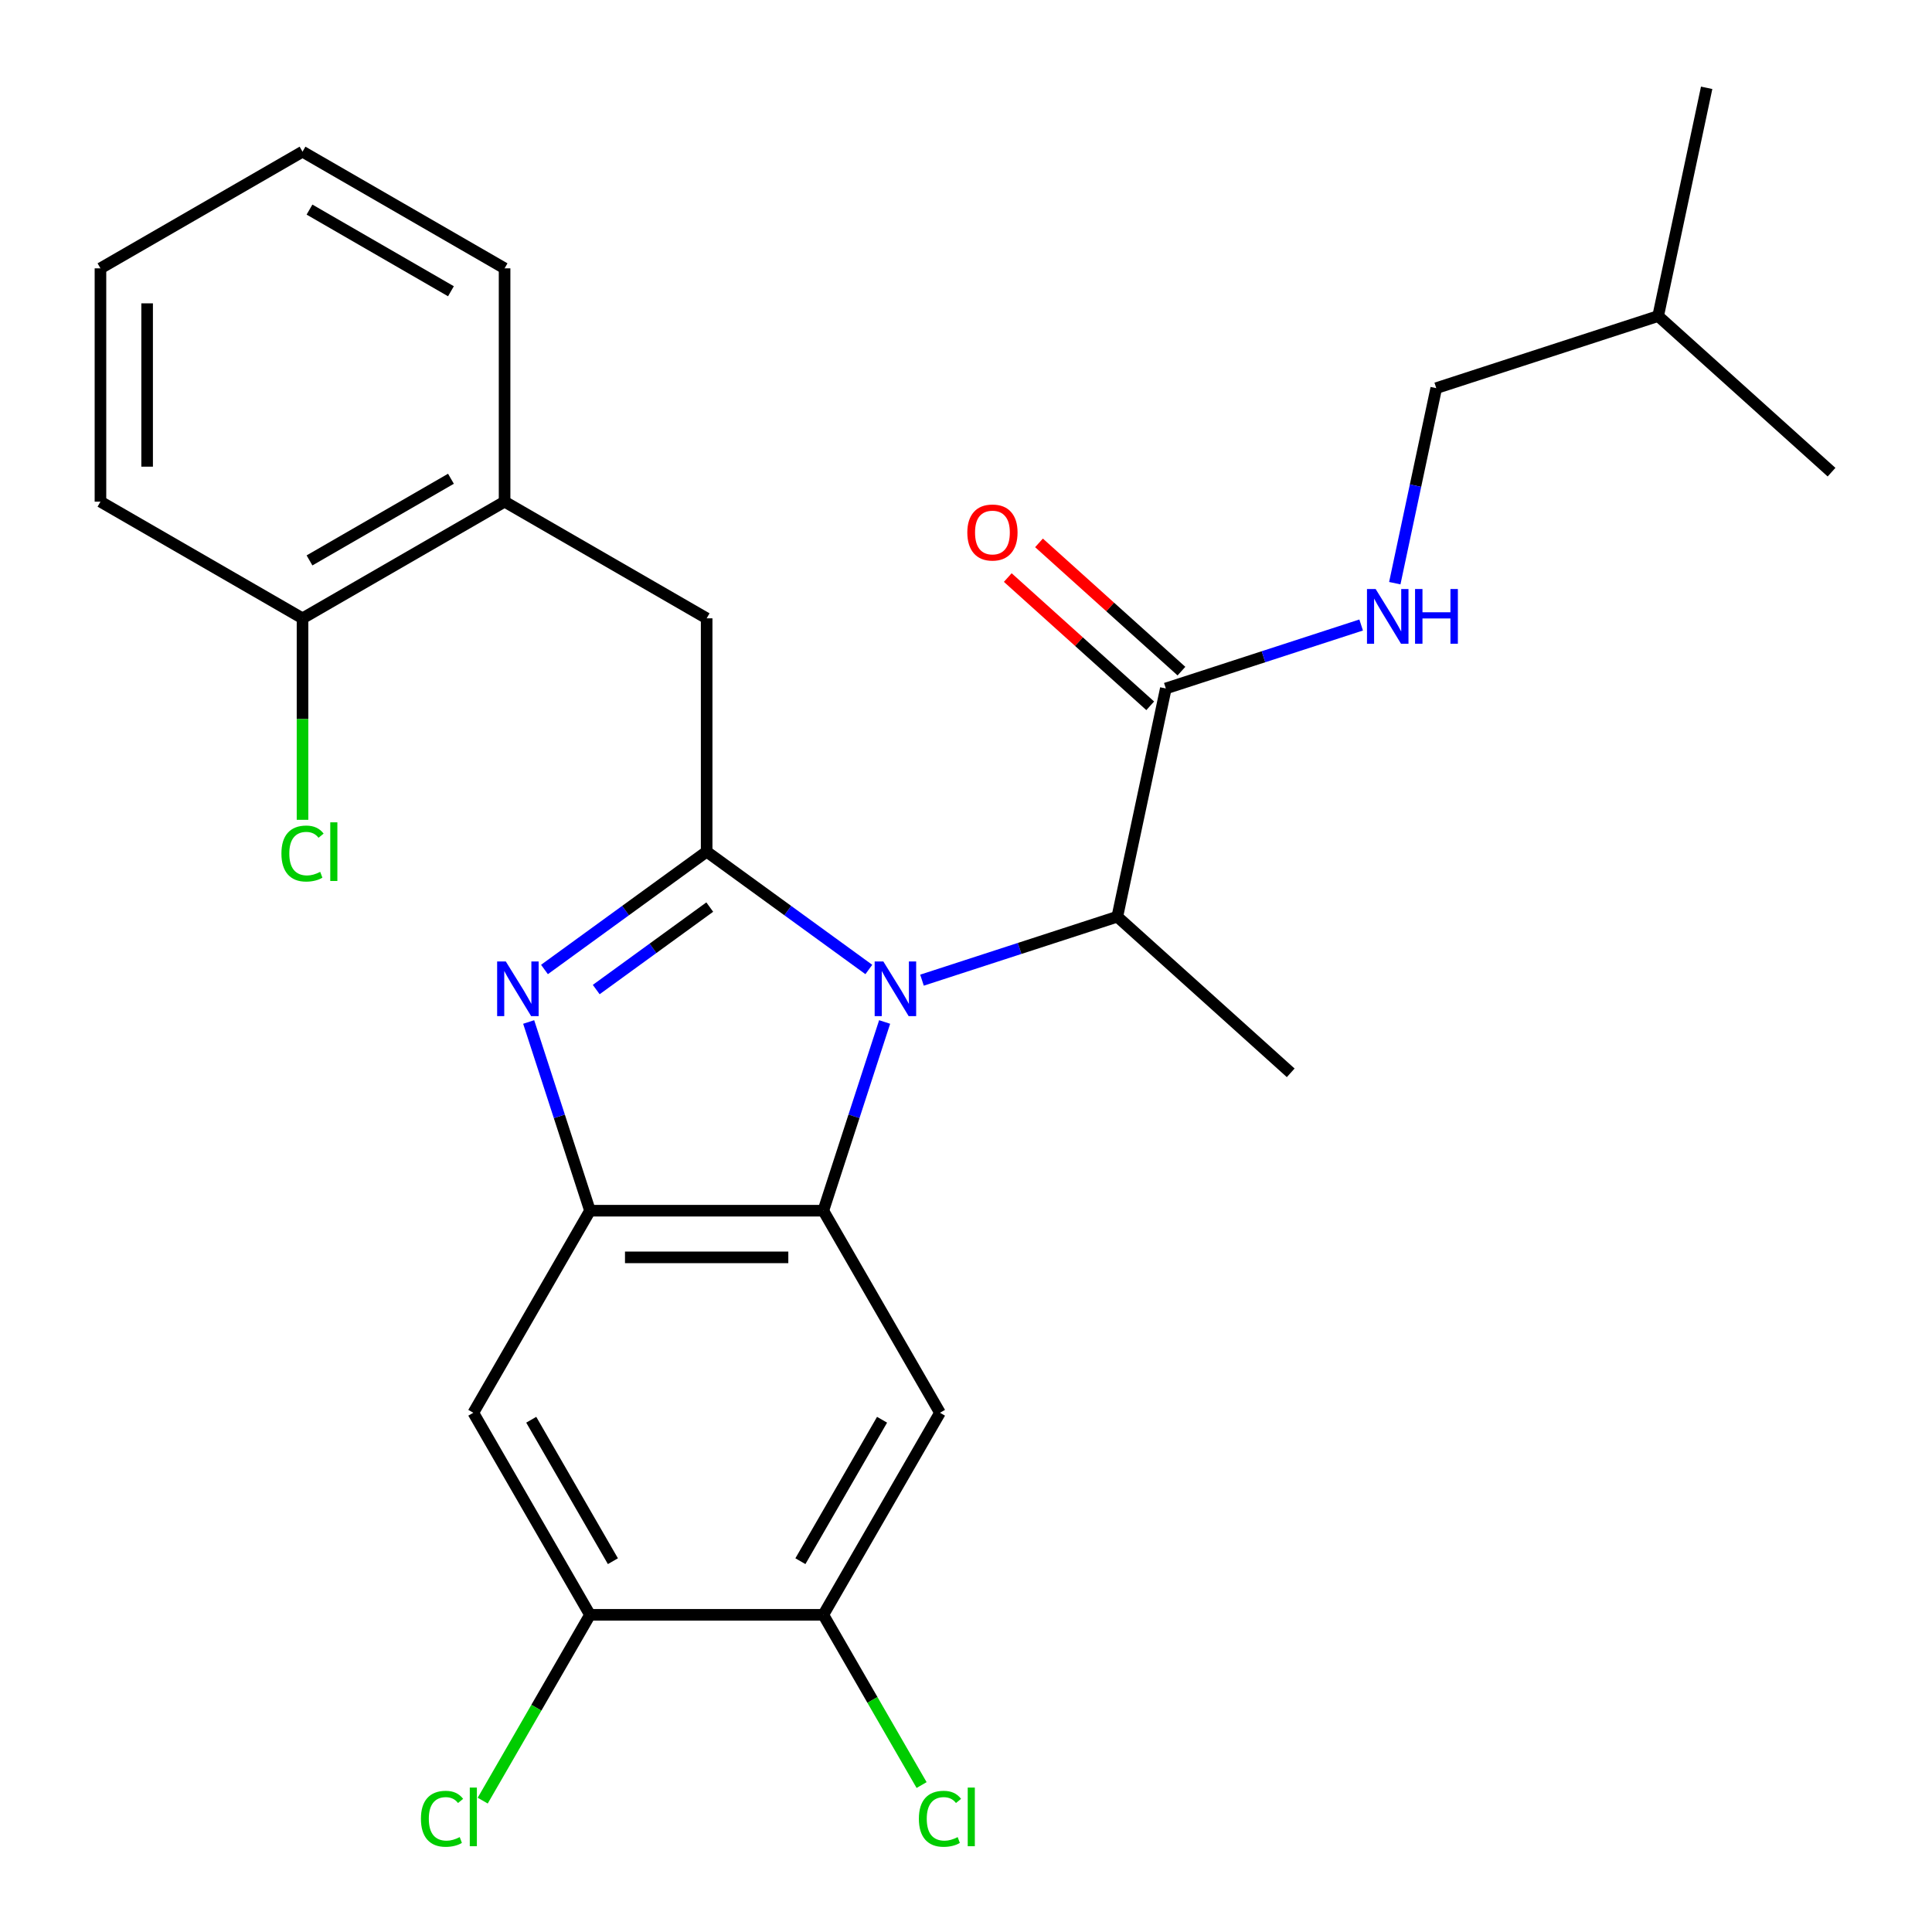 <?xml version='1.0' encoding='iso-8859-1'?>
<svg version='1.1' baseProfile='full'
              xmlns='http://www.w3.org/2000/svg'
                      xmlns:rdkit='http://www.rdkit.org/xml'
                      xmlns:xlink='http://www.w3.org/1999/xlink'
                  xml:space='preserve'
width='1000px' height='1000px' viewBox='0 0 1000 1000'>
<!-- END OF HEADER -->
<rect style='opacity:1.0;fill:#FFFFFF;stroke:none' width='1000' height='1000' x='0' y='0'> </rect>
<path class='bond-0' d='M 521.621,298.94 L 558.486,332.133' style='fill:none;fill-rule:evenodd;stroke:#FF0000;stroke-width:6px;stroke-linecap:butt;stroke-linejoin:miter;stroke-opacity:1' />
<path class='bond-0' d='M 558.486,332.133 L 595.35,365.326' style='fill:none;fill-rule:evenodd;stroke:#000000;stroke-width:6px;stroke-linecap:butt;stroke-linejoin:miter;stroke-opacity:1' />
<path class='bond-0' d='M 537.783,280.991 L 574.648,314.183' style='fill:none;fill-rule:evenodd;stroke:#FF0000;stroke-width:6px;stroke-linecap:butt;stroke-linejoin:miter;stroke-opacity:1' />
<path class='bond-0' d='M 574.648,314.183 L 611.512,347.376' style='fill:none;fill-rule:evenodd;stroke:#000000;stroke-width:6px;stroke-linecap:butt;stroke-linejoin:miter;stroke-opacity:1' />
<path class='bond-1' d='M 603.431,356.351 L 653.98,339.927' style='fill:none;fill-rule:evenodd;stroke:#000000;stroke-width:6px;stroke-linecap:butt;stroke-linejoin:miter;stroke-opacity:1' />
<path class='bond-1' d='M 653.98,339.927 L 704.529,323.502' style='fill:none;fill-rule:evenodd;stroke:#0000FF;stroke-width:6px;stroke-linecap:butt;stroke-linejoin:miter;stroke-opacity:1' />
<path class='bond-2' d='M 603.431,356.351 L 578.322,474.48' style='fill:none;fill-rule:evenodd;stroke:#000000;stroke-width:6px;stroke-linecap:butt;stroke-linejoin:miter;stroke-opacity:1' />
<path class='bond-3' d='M 743.398,200.903 L 732.669,251.378' style='fill:none;fill-rule:evenodd;stroke:#000000;stroke-width:6px;stroke-linecap:butt;stroke-linejoin:miter;stroke-opacity:1' />
<path class='bond-3' d='M 732.669,251.378 L 721.94,301.853' style='fill:none;fill-rule:evenodd;stroke:#0000FF;stroke-width:6px;stroke-linecap:butt;stroke-linejoin:miter;stroke-opacity:1' />
<path class='bond-4' d='M 743.398,200.903 L 858.255,163.584' style='fill:none;fill-rule:evenodd;stroke:#000000;stroke-width:6px;stroke-linecap:butt;stroke-linejoin:miter;stroke-opacity:1' />
<path class='bond-5' d='M 858.255,163.584 L 883.364,45.455' style='fill:none;fill-rule:evenodd;stroke:#000000;stroke-width:6px;stroke-linecap:butt;stroke-linejoin:miter;stroke-opacity:1' />
<path class='bond-6' d='M 858.255,163.584 L 948.003,244.393' style='fill:none;fill-rule:evenodd;stroke:#000000;stroke-width:6px;stroke-linecap:butt;stroke-linejoin:miter;stroke-opacity:1' />
<path class='bond-7' d='M 486.53,731.245 L 426.146,835.833' style='fill:none;fill-rule:evenodd;stroke:#000000;stroke-width:6px;stroke-linecap:butt;stroke-linejoin:miter;stroke-opacity:1' />
<path class='bond-7' d='M 456.554,734.856 L 414.286,808.068' style='fill:none;fill-rule:evenodd;stroke:#000000;stroke-width:6px;stroke-linecap:butt;stroke-linejoin:miter;stroke-opacity:1' />
<path class='bond-8' d='M 486.53,731.245 L 426.146,626.657' style='fill:none;fill-rule:evenodd;stroke:#000000;stroke-width:6px;stroke-linecap:butt;stroke-linejoin:miter;stroke-opacity:1' />
<path class='bond-9' d='M 426.146,835.833 L 451.58,879.888' style='fill:none;fill-rule:evenodd;stroke:#000000;stroke-width:6px;stroke-linecap:butt;stroke-linejoin:miter;stroke-opacity:1' />
<path class='bond-9' d='M 451.58,879.888 L 477.015,923.942' style='fill:none;fill-rule:evenodd;stroke:#00CC00;stroke-width:6px;stroke-linecap:butt;stroke-linejoin:miter;stroke-opacity:1' />
<path class='bond-10' d='M 426.146,835.833 L 305.378,835.833' style='fill:none;fill-rule:evenodd;stroke:#000000;stroke-width:6px;stroke-linecap:butt;stroke-linejoin:miter;stroke-opacity:1' />
<path class='bond-11' d='M 305.378,835.833 L 244.994,731.245' style='fill:none;fill-rule:evenodd;stroke:#000000;stroke-width:6px;stroke-linecap:butt;stroke-linejoin:miter;stroke-opacity:1' />
<path class='bond-11' d='M 317.238,808.068 L 274.969,734.856' style='fill:none;fill-rule:evenodd;stroke:#000000;stroke-width:6px;stroke-linecap:butt;stroke-linejoin:miter;stroke-opacity:1' />
<path class='bond-12' d='M 305.378,835.833 L 277.615,883.919' style='fill:none;fill-rule:evenodd;stroke:#000000;stroke-width:6px;stroke-linecap:butt;stroke-linejoin:miter;stroke-opacity:1' />
<path class='bond-12' d='M 277.615,883.919 L 249.853,932.005' style='fill:none;fill-rule:evenodd;stroke:#00CC00;stroke-width:6px;stroke-linecap:butt;stroke-linejoin:miter;stroke-opacity:1' />
<path class='bond-13' d='M 244.994,731.245 L 305.378,626.657' style='fill:none;fill-rule:evenodd;stroke:#000000;stroke-width:6px;stroke-linecap:butt;stroke-linejoin:miter;stroke-opacity:1' />
<path class='bond-14' d='M 457.883,528.979 L 442.014,577.818' style='fill:none;fill-rule:evenodd;stroke:#0000FF;stroke-width:6px;stroke-linecap:butt;stroke-linejoin:miter;stroke-opacity:1' />
<path class='bond-14' d='M 442.014,577.818 L 426.146,626.657' style='fill:none;fill-rule:evenodd;stroke:#000000;stroke-width:6px;stroke-linecap:butt;stroke-linejoin:miter;stroke-opacity:1' />
<path class='bond-15' d='M 449.706,501.803 L 407.734,471.308' style='fill:none;fill-rule:evenodd;stroke:#0000FF;stroke-width:6px;stroke-linecap:butt;stroke-linejoin:miter;stroke-opacity:1' />
<path class='bond-15' d='M 407.734,471.308 L 365.762,440.814' style='fill:none;fill-rule:evenodd;stroke:#000000;stroke-width:6px;stroke-linecap:butt;stroke-linejoin:miter;stroke-opacity:1' />
<path class='bond-16' d='M 477.224,507.329 L 527.773,490.905' style='fill:none;fill-rule:evenodd;stroke:#0000FF;stroke-width:6px;stroke-linecap:butt;stroke-linejoin:miter;stroke-opacity:1' />
<path class='bond-16' d='M 527.773,490.905 L 578.322,474.48' style='fill:none;fill-rule:evenodd;stroke:#000000;stroke-width:6px;stroke-linecap:butt;stroke-linejoin:miter;stroke-opacity:1' />
<path class='bond-17' d='M 426.146,626.657 L 305.378,626.657' style='fill:none;fill-rule:evenodd;stroke:#000000;stroke-width:6px;stroke-linecap:butt;stroke-linejoin:miter;stroke-opacity:1' />
<path class='bond-17' d='M 408.03,650.81 L 323.493,650.81' style='fill:none;fill-rule:evenodd;stroke:#000000;stroke-width:6px;stroke-linecap:butt;stroke-linejoin:miter;stroke-opacity:1' />
<path class='bond-18' d='M 305.378,626.657 L 289.509,577.818' style='fill:none;fill-rule:evenodd;stroke:#000000;stroke-width:6px;stroke-linecap:butt;stroke-linejoin:miter;stroke-opacity:1' />
<path class='bond-18' d='M 289.509,577.818 L 273.64,528.979' style='fill:none;fill-rule:evenodd;stroke:#0000FF;stroke-width:6px;stroke-linecap:butt;stroke-linejoin:miter;stroke-opacity:1' />
<path class='bond-19' d='M 281.817,501.803 L 323.79,471.308' style='fill:none;fill-rule:evenodd;stroke:#0000FF;stroke-width:6px;stroke-linecap:butt;stroke-linejoin:miter;stroke-opacity:1' />
<path class='bond-19' d='M 323.79,471.308 L 365.762,440.814' style='fill:none;fill-rule:evenodd;stroke:#000000;stroke-width:6px;stroke-linecap:butt;stroke-linejoin:miter;stroke-opacity:1' />
<path class='bond-19' d='M 308.606,512.195 L 337.987,490.849' style='fill:none;fill-rule:evenodd;stroke:#0000FF;stroke-width:6px;stroke-linecap:butt;stroke-linejoin:miter;stroke-opacity:1' />
<path class='bond-19' d='M 337.987,490.849 L 367.367,469.503' style='fill:none;fill-rule:evenodd;stroke:#000000;stroke-width:6px;stroke-linecap:butt;stroke-linejoin:miter;stroke-opacity:1' />
<path class='bond-20' d='M 365.762,440.814 L 365.762,320.046' style='fill:none;fill-rule:evenodd;stroke:#000000;stroke-width:6px;stroke-linecap:butt;stroke-linejoin:miter;stroke-opacity:1' />
<path class='bond-21' d='M 365.762,320.046 L 261.173,259.662' style='fill:none;fill-rule:evenodd;stroke:#000000;stroke-width:6px;stroke-linecap:butt;stroke-linejoin:miter;stroke-opacity:1' />
<path class='bond-22' d='M 578.322,474.48 L 668.07,555.29' style='fill:none;fill-rule:evenodd;stroke:#000000;stroke-width:6px;stroke-linecap:butt;stroke-linejoin:miter;stroke-opacity:1' />
<path class='bond-23' d='M 261.173,259.662 L 156.585,320.046' style='fill:none;fill-rule:evenodd;stroke:#000000;stroke-width:6px;stroke-linecap:butt;stroke-linejoin:miter;stroke-opacity:1' />
<path class='bond-23' d='M 233.408,247.802 L 160.197,290.071' style='fill:none;fill-rule:evenodd;stroke:#000000;stroke-width:6px;stroke-linecap:butt;stroke-linejoin:miter;stroke-opacity:1' />
<path class='bond-24' d='M 261.173,259.662 L 261.173,138.894' style='fill:none;fill-rule:evenodd;stroke:#000000;stroke-width:6px;stroke-linecap:butt;stroke-linejoin:miter;stroke-opacity:1' />
<path class='bond-25' d='M 156.585,320.046 L 156.585,372.19' style='fill:none;fill-rule:evenodd;stroke:#000000;stroke-width:6px;stroke-linecap:butt;stroke-linejoin:miter;stroke-opacity:1' />
<path class='bond-25' d='M 156.585,372.19 L 156.585,424.335' style='fill:none;fill-rule:evenodd;stroke:#00CC00;stroke-width:6px;stroke-linecap:butt;stroke-linejoin:miter;stroke-opacity:1' />
<path class='bond-26' d='M 156.585,320.046 L 51.997,259.662' style='fill:none;fill-rule:evenodd;stroke:#000000;stroke-width:6px;stroke-linecap:butt;stroke-linejoin:miter;stroke-opacity:1' />
<path class='bond-27' d='M 261.173,138.894 L 156.585,78.51' style='fill:none;fill-rule:evenodd;stroke:#000000;stroke-width:6px;stroke-linecap:butt;stroke-linejoin:miter;stroke-opacity:1' />
<path class='bond-27' d='M 233.408,150.754 L 160.197,108.485' style='fill:none;fill-rule:evenodd;stroke:#000000;stroke-width:6px;stroke-linecap:butt;stroke-linejoin:miter;stroke-opacity:1' />
<path class='bond-28' d='M 51.997,259.662 L 51.997,138.894' style='fill:none;fill-rule:evenodd;stroke:#000000;stroke-width:6px;stroke-linecap:butt;stroke-linejoin:miter;stroke-opacity:1' />
<path class='bond-28' d='M 76.151,241.547 L 76.151,157.009' style='fill:none;fill-rule:evenodd;stroke:#000000;stroke-width:6px;stroke-linecap:butt;stroke-linejoin:miter;stroke-opacity:1' />
<path class='bond-29' d='M 156.585,78.51 L 51.997,138.894' style='fill:none;fill-rule:evenodd;stroke:#000000;stroke-width:6px;stroke-linecap:butt;stroke-linejoin:miter;stroke-opacity:1' />
<path  class='atom-0' d='M 500.683 275.622
Q 500.683 268.822, 504.043 265.022
Q 507.403 261.222, 513.683 261.222
Q 519.963 261.222, 523.323 265.022
Q 526.683 268.822, 526.683 275.622
Q 526.683 282.502, 523.283 286.422
Q 519.883 290.302, 513.683 290.302
Q 507.443 290.302, 504.043 286.422
Q 500.683 282.542, 500.683 275.622
M 513.683 287.102
Q 518.003 287.102, 520.323 284.222
Q 522.683 281.302, 522.683 275.622
Q 522.683 270.062, 520.323 267.262
Q 518.003 264.422, 513.683 264.422
Q 509.363 264.422, 507.003 267.222
Q 504.683 270.022, 504.683 275.622
Q 504.683 281.342, 507.003 284.222
Q 509.363 287.102, 513.683 287.102
' fill='#FF0000'/>
<path  class='atom-3' d='M 712.029 304.872
L 721.309 319.872
Q 722.229 321.352, 723.709 324.032
Q 725.189 326.712, 725.269 326.872
L 725.269 304.872
L 729.029 304.872
L 729.029 333.192
L 725.149 333.192
L 715.189 316.792
Q 714.029 314.872, 712.789 312.672
Q 711.589 310.472, 711.229 309.792
L 711.229 333.192
L 707.549 333.192
L 707.549 304.872
L 712.029 304.872
' fill='#0000FF'/>
<path  class='atom-3' d='M 732.429 304.872
L 736.269 304.872
L 736.269 316.912
L 750.749 316.912
L 750.749 304.872
L 754.589 304.872
L 754.589 333.192
L 750.749 333.192
L 750.749 320.112
L 736.269 320.112
L 736.269 333.192
L 732.429 333.192
L 732.429 304.872
' fill='#0000FF'/>
<path  class='atom-9' d='M 457.205 497.64
L 466.485 512.64
Q 467.405 514.12, 468.885 516.8
Q 470.365 519.48, 470.445 519.64
L 470.445 497.64
L 474.205 497.64
L 474.205 525.96
L 470.325 525.96
L 460.365 509.56
Q 459.205 507.64, 457.965 505.44
Q 456.765 503.24, 456.405 502.56
L 456.405 525.96
L 452.725 525.96
L 452.725 497.64
L 457.205 497.64
' fill='#0000FF'/>
<path  class='atom-12' d='M 261.798 497.64
L 271.078 512.64
Q 271.998 514.12, 273.478 516.8
Q 274.958 519.48, 275.038 519.64
L 275.038 497.64
L 278.798 497.64
L 278.798 525.96
L 274.918 525.96
L 264.958 509.56
Q 263.798 507.64, 262.558 505.44
Q 261.358 503.24, 260.998 502.56
L 260.998 525.96
L 257.318 525.96
L 257.318 497.64
L 261.798 497.64
' fill='#0000FF'/>
<path  class='atom-18' d='M 145.665 441.794
Q 145.665 434.754, 148.945 431.074
Q 152.265 427.354, 158.545 427.354
Q 164.385 427.354, 167.505 431.474
L 164.865 433.634
Q 162.585 430.634, 158.545 430.634
Q 154.265 430.634, 151.985 433.514
Q 149.745 436.354, 149.745 441.794
Q 149.745 447.394, 152.065 450.274
Q 154.425 453.154, 158.985 453.154
Q 162.105 453.154, 165.745 451.274
L 166.865 454.274
Q 165.385 455.234, 163.145 455.794
Q 160.905 456.354, 158.425 456.354
Q 152.265 456.354, 148.945 452.594
Q 145.665 448.834, 145.665 441.794
' fill='#00CC00'/>
<path  class='atom-18' d='M 170.945 425.634
L 174.625 425.634
L 174.625 455.994
L 170.945 455.994
L 170.945 425.634
' fill='#00CC00'/>
<path  class='atom-19' d='M 217.874 941.401
Q 217.874 934.361, 221.154 930.681
Q 224.474 926.961, 230.754 926.961
Q 236.594 926.961, 239.714 931.081
L 237.074 933.241
Q 234.794 930.241, 230.754 930.241
Q 226.474 930.241, 224.194 933.121
Q 221.954 935.961, 221.954 941.401
Q 221.954 947.001, 224.274 949.881
Q 226.634 952.761, 231.194 952.761
Q 234.314 952.761, 237.954 950.881
L 239.074 953.881
Q 237.594 954.841, 235.354 955.401
Q 233.114 955.961, 230.634 955.961
Q 224.474 955.961, 221.154 952.201
Q 217.874 948.441, 217.874 941.401
' fill='#00CC00'/>
<path  class='atom-19' d='M 243.154 925.241
L 246.834 925.241
L 246.834 955.601
L 243.154 955.601
L 243.154 925.241
' fill='#00CC00'/>
<path  class='atom-20' d='M 475.61 941.401
Q 475.61 934.361, 478.89 930.681
Q 482.21 926.961, 488.49 926.961
Q 494.33 926.961, 497.45 931.081
L 494.81 933.241
Q 492.53 930.241, 488.49 930.241
Q 484.21 930.241, 481.93 933.121
Q 479.69 935.961, 479.69 941.401
Q 479.69 947.001, 482.01 949.881
Q 484.37 952.761, 488.93 952.761
Q 492.05 952.761, 495.69 950.881
L 496.81 953.881
Q 495.33 954.841, 493.09 955.401
Q 490.85 955.961, 488.37 955.961
Q 482.21 955.961, 478.89 952.201
Q 475.61 948.441, 475.61 941.401
' fill='#00CC00'/>
<path  class='atom-20' d='M 500.89 925.241
L 504.57 925.241
L 504.57 955.601
L 500.89 955.601
L 500.89 925.241
' fill='#00CC00'/>
</svg>

